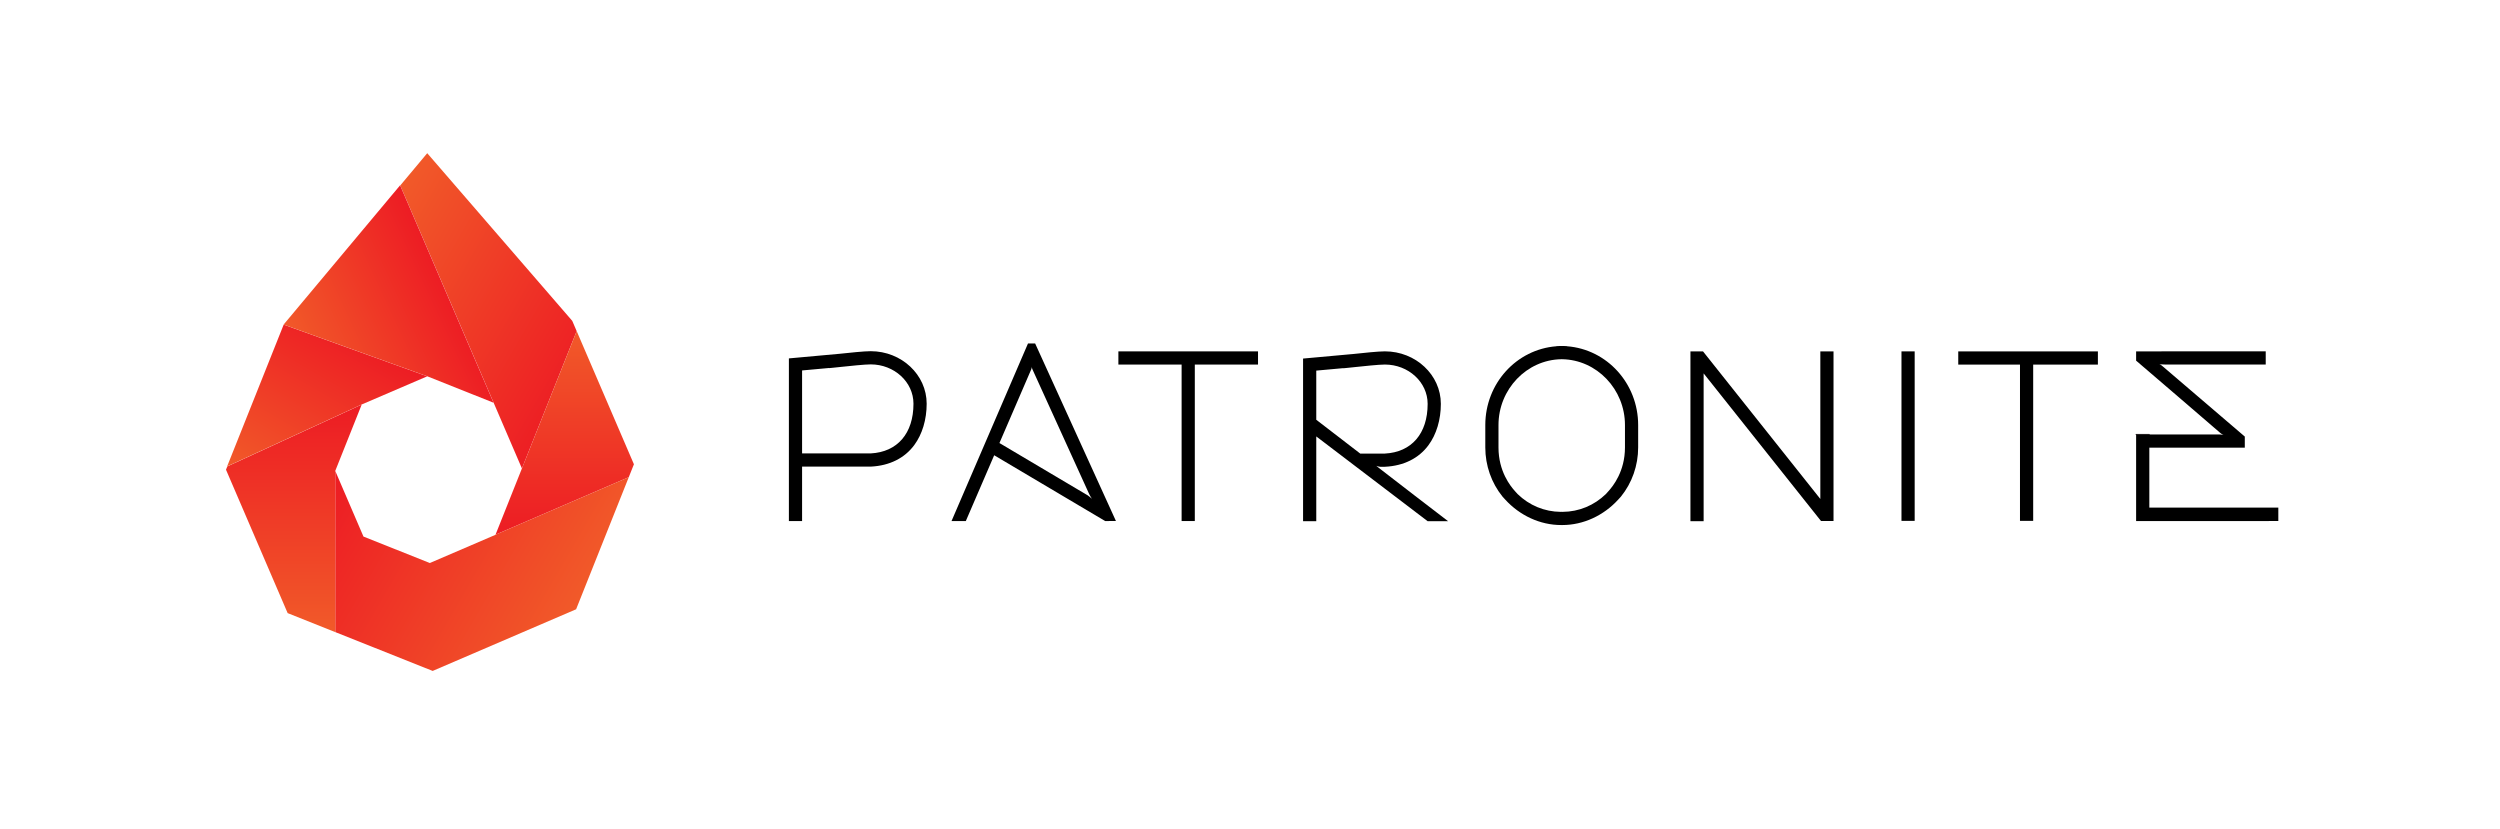<?xml version="1.0" encoding="UTF-8" standalone="no"?>
<!DOCTYPE svg PUBLIC "-//W3C//DTD SVG 1.1//EN" "http://www.w3.org/Graphics/SVG/1.1/DTD/svg11.dtd">
<svg width="100%" height="100%" viewBox="0 0 751 249" version="1.1" xmlns="http://www.w3.org/2000/svg" xmlns:xlink="http://www.w3.org/1999/xlink" xml:space="preserve" xmlns:serif="http://www.serif.com/" style="fill-rule:evenodd;clip-rule:evenodd;stroke-linecap:round;stroke-linejoin:round;stroke-miterlimit:10;">
    <g transform="matrix(1,0,0,1,0,13.823)">
        <path d="M335.963,95.692L354.957,95.692L354.957,142.697L358.919,142.697L358.919,95.692L377.909,95.692L377.909,91.73L335.963,91.73L335.963,95.692Z" style="fill-rule:nonzero;"/>
    </g>
    <g transform="matrix(1,0,0,1,0,13.768)">
        <path d="M261.558,122.438L240.947,122.438L240.947,97.515L249.074,96.777L249.074,96.814L250.012,96.724C250.567,96.671 251.322,96.591 252.193,96.497L252.289,96.486C255.265,96.171 259.764,95.694 261.558,95.694C268.643,95.694 274.407,100.993 274.407,107.505C274.407,116.438 269.588,122.02 261.558,122.438M261.558,91.73C259.573,91.73 255.201,92.191 251.949,92.537L251.949,92.534L236.983,93.895L236.983,142.753L240.947,142.753L240.947,126.401L261.657,126.399C267.238,126.11 271.731,123.87 274.651,119.924C277.048,116.679 278.371,112.268 278.371,107.505C278.371,98.81 270.826,91.73 261.558,91.73" style="fill-rule:nonzero;"/>
    </g>
    <g transform="matrix(1,0,0,1,0,11.437)">
        <path d="M300.231,121.651C300.231,121.651 309.702,99.701 309.776,99.531C309.959,99.102 309.959,98.709 309.959,98.709C309.959,98.709 309.959,99.102 310.14,99.501C310.193,99.62 326.968,136.496 327.214,137.035C327.458,137.573 327.791,138.044 328.019,138.4C328.019,138.4 327.119,137.588 326.773,137.384C325.96,136.899 300.231,121.651 300.231,121.651M308.815,91.73L285.84,145.083L290.133,145.083L298.653,125.322L331.99,145.084L335.228,145.076L310.953,91.73L308.815,91.73Z" style="fill-rule:nonzero;"/>
    </g>
    <g transform="matrix(1,0,0,1,0,13.863)">
        <path d="M395.407,112.233L395.407,97.468L403.534,96.729L403.534,96.766L404.472,96.675C405.025,96.623 405.782,96.544 406.653,96.45L406.748,96.438C409.725,96.125 414.222,95.646 416.018,95.646C423.102,95.646 428.865,100.945 428.865,107.457C428.865,116.39 424.046,121.972 416.018,122.39L408.608,122.39L395.407,112.233ZM413.422,126.068C414.034,126.265 414.279,126.344 414.65,126.359C415.246,126.386 416.117,126.351 416.117,126.351C421.698,126.061 426.191,123.822 429.111,119.876C431.507,116.631 432.831,112.22 432.831,107.457C432.831,98.761 425.286,91.682 416.018,91.682C414.031,91.682 409.66,92.143 406.409,92.491L406.409,92.488L391.441,93.849L391.441,142.705L395.407,142.705L395.407,117.24L402.174,122.39L407.379,126.352L428.865,142.705L435.008,142.705C435.008,142.705 414.697,127.136 414.224,126.712C413.751,126.289 413.422,126.068 413.422,126.068" style="fill-rule:nonzero;"/>
    </g>
    <g transform="matrix(1,0,0,1,0,13.863)">
        <path d="M546.828,136.026L511.58,91.691L507.807,91.691L507.807,142.696L511.77,142.696L511.77,98.302L547.035,142.655L550.789,142.655L550.789,91.691L546.828,91.691L546.828,136.026Z" style="fill-rule:nonzero;"/>
    </g>
    <g transform="matrix(1,0,0,1,0,13.773)">
        <rect x="571.205" y="91.781" width="3.963" height="50.916"/>
    </g>
    <g transform="matrix(1,0,0,1,0,13.772)">
        <path d="M588.258,95.745L606.806,95.745L606.802,142.697L610.768,142.697L610.768,95.745L630.208,95.745L630.208,91.781L588.258,91.781L588.258,95.745Z" style="fill-rule:nonzero;"/>
    </g>
    <g transform="matrix(1,0,0,1,0,13.812)">
        <path d="M645.659,138.667L645.659,120.665L674.337,120.665L674.337,117.333C674.337,117.333 650.295,96.774 649.876,96.407C649.021,95.629 648.67,95.597 648.67,95.597C648.67,95.597 649.503,95.689 650.379,95.689L680.623,95.689L680.623,91.723L641.69,91.742L641.69,94.527C641.69,94.527 666.432,115.728 666.808,116.103C667.182,116.479 667.937,116.874 667.937,116.874C667.937,116.874 667.402,116.702 666.609,116.702L641.69,116.702L641.69,142.715L684.408,142.706L684.408,138.667L645.659,138.667Z" style="fill-rule:nonzero;"/>
    </g>
    <g transform="matrix(1,0,0,1,0,12.78)">
        <path d="M641.691,117.735L645.66,117.735" style="fill:none;fill-rule:nonzero;stroke:rgb(35,31,32);stroke-width:0.31px;"/>
    </g>
    <g transform="matrix(1,0,0,1,0,13.406)">
        <path d="M488.14,121.017C488.14,128.218 484.519,132.654 483.213,134.106L482.412,134.997C478.891,138.421 474.306,140.318 469.438,140.355L469.143,140.344L468.848,140.355C463.98,140.318 459.395,138.421 455.873,134.997L455.073,134.106C453.767,132.654 450.146,128.218 450.146,121.017L450.146,114.278C450.146,103.537 458.605,94.67 469.029,94.505L469.143,94.501L469.257,94.505C479.681,94.67 488.14,103.537 488.14,114.278L488.14,121.017ZM470.73,90.609L470.72,90.581L470.075,90.544L469.252,90.526L469.143,90.533L469.034,90.526L468.211,90.544L467.566,90.581L467.556,90.609C455.52,91.534 446.184,101.811 446.184,114.278L446.184,121.017C446.184,126.426 448.018,131.648 451.359,135.78L452.171,136.67C456.523,141.439 462.619,144.318 468.983,144.318C469.037,144.318 469.089,144.315 469.143,144.312C469.197,144.315 469.249,144.318 469.303,144.318C475.667,144.318 481.761,141.439 486.114,136.67L486.927,135.78C490.268,131.648 492.102,126.426 492.102,121.017L492.102,114.278C492.102,101.811 482.765,91.534 470.73,90.609" style="fill-rule:nonzero;"/>
    </g>
    <g transform="matrix(0.866,0.5,0.5,-0.866,-54.297,159.932)">
        <path d="M155.997,135.014L173.199,122.176L176.277,100.981L166.814,166.131L164.124,168.139L101.212,189.977L99.038,177.526L155.997,135.014Z" style="fill:url(#_Linear1);"/>
    </g>
    <g transform="matrix(0,-1,-1,0,287.851,299.683)">
        <path d="M159.776,130.653L139.84,138.601L159.776,130.653ZM200.219,114.617L139.065,138.997L156.339,98.968L160.217,97.421L200.219,114.617Z" style="fill:url(#_Linear2);"/>
    </g>
    <g transform="matrix(-0.866,-0.5,-0.5,0.866,298.668,155.969)">
        <path d="M127.412,78.977L140.252,96.177L161.491,99.261L178.691,86.422L154.484,128.35L123.304,123.823L95.25,86.239L101.389,43.959L127.418,78.933L127.412,78.977Z" style="fill:url(#_Linear3);"/>
    </g>
    <g transform="matrix(0,-1,-1,0,180.815,243.977)">
        <path d="M122.446,72.16L103.87,112.532L102.881,112.928L59.796,94.404L54.096,80.109L102.51,80.109L122.446,72.16Z" style="fill:url(#_Linear4);"/>
    </g>
    <g transform="matrix(-0.941,-0.339,-0.339,0.941,227.08,41.252)">
        <path d="M68.548,100.995L114.373,100.995L115.922,146.803L84.23,115.649L68.548,100.995Z" style="fill:url(#_Linear5);"/>
    </g>
    <g transform="matrix(-0.395,-0.919,-0.919,0.395,295.18,142.816)">
        <path d="M78.05,126.315L149.125,126.315L124.517,174.967L93.226,141.488L78.05,126.315Z" style="fill:url(#_Linear6);"/>
    </g>
    <defs>
        <linearGradient id="_Linear1" x1="0" y1="0" x2="1" y2="0" gradientUnits="userSpaceOnUse" gradientTransform="matrix(77.239,-7.10543e-15,7.10543e-15,77.239,99.038,145.479)"><stop offset="0" style="stop-color:rgb(241,90,41);stop-opacity:1"/><stop offset="1" style="stop-color:rgb(237,28,36);stop-opacity:1"/></linearGradient>
        <linearGradient id="_Linear2" x1="0" y1="0" x2="1" y2="0" gradientUnits="userSpaceOnUse" gradientTransform="matrix(61.153,-3.74453e-15,3.74453e-15,61.153,139.065,118.209)"><stop offset="0" style="stop-color:rgb(237,28,36);stop-opacity:1"/><stop offset="1" style="stop-color:rgb(241,90,41);stop-opacity:1"/></linearGradient>
        <linearGradient id="_Linear3" x1="0" y1="0" x2="1" y2="0" gradientUnits="userSpaceOnUse" gradientTransform="matrix(83.441,0,-0,83.441,95.25,86.154)"><stop offset="0" style="stop-color:rgb(241,90,41);stop-opacity:1"/><stop offset="1" style="stop-color:rgb(237,28,36);stop-opacity:1"/></linearGradient>
        <linearGradient id="_Linear4" x1="0" y1="0" x2="1" y2="0" gradientUnits="userSpaceOnUse" gradientTransform="matrix(68.35,-4.1852e-15,4.1852e-15,68.35,54.096,92.543)"><stop offset="0" style="stop-color:rgb(241,90,41);stop-opacity:1"/><stop offset="1" style="stop-color:rgb(237,28,36);stop-opacity:1"/></linearGradient>
        <linearGradient id="_Linear5" x1="0" y1="0" x2="1" y2="0" gradientUnits="userSpaceOnUse" gradientTransform="matrix(-9.469,-52.628,52.628,-9.469,100.211,149.63)"><stop offset="0" style="stop-color:rgb(241,90,41);stop-opacity:1"/><stop offset="1" style="stop-color:rgb(237,28,36);stop-opacity:1"/></linearGradient>
        <linearGradient id="_Linear6" x1="0" y1="0" x2="1" y2="0" gradientUnits="userSpaceOnUse" gradientTransform="matrix(1.496,-49.354,49.354,1.496,112.124,174.592)"><stop offset="0" style="stop-color:rgb(241,90,41);stop-opacity:1"/><stop offset="1" style="stop-color:rgb(237,28,36);stop-opacity:1"/></linearGradient>
    </defs>
</svg>
